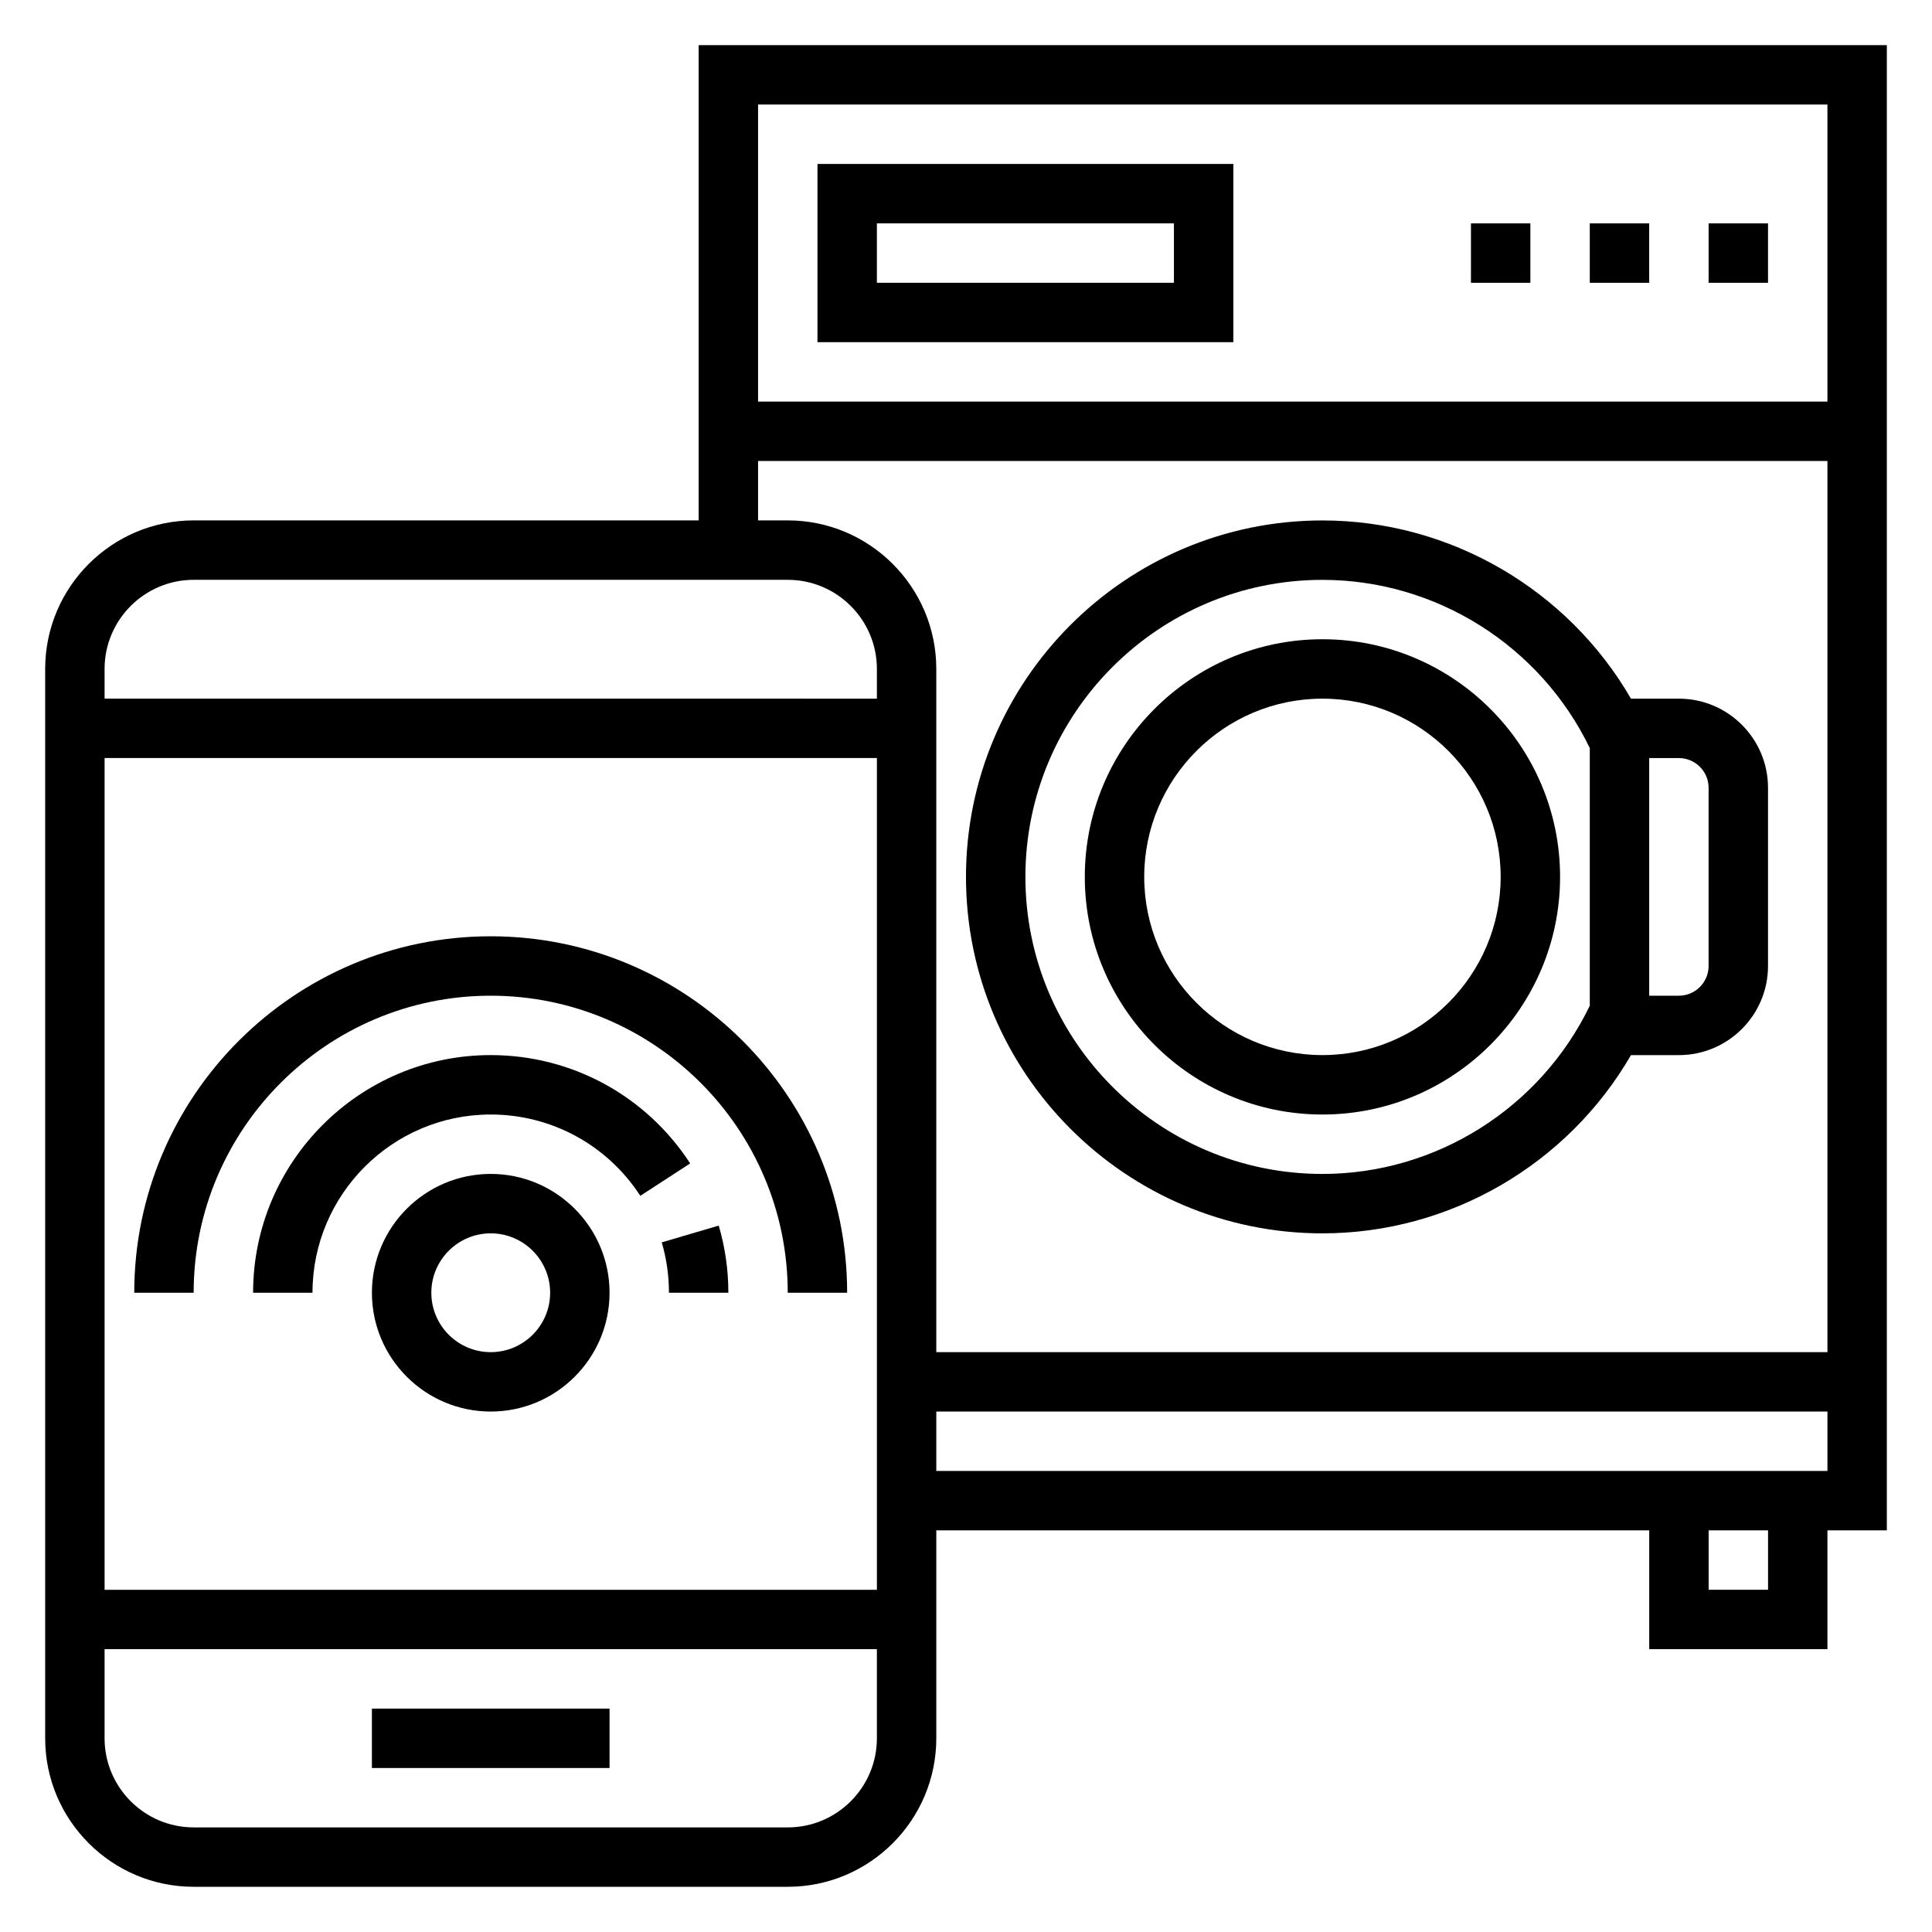 <?xml version="1.0" encoding="UTF-8"?>
<!-- The Best Svg Icon site in the world: iconSvg.co, Visit us! https://iconsvg.co -->
<svg fill="#000000" width="800px" height="800px" version="1.1" viewBox="144 144 512 512" xmlns="http://www.w3.org/2000/svg">
 <g>
  <path d="m242.56 596.8h62.977v15.742h-62.977z"/>
  <path d="m644.03 155.96h-314.88v125.95h-133.82c-21.703 0-39.359 17.656-39.359 39.359v283.39c0 21.703 17.656 39.359 39.359 39.359h157.44c21.703 0 39.359-17.656 39.359-39.359v-55.105h188.93v31.488h47.23v-31.488h15.742zm-15.742 15.746v78.719h-283.39v-78.719zm-283.39 94.465h283.39v236.16h-236.16v-181.06c0-21.703-17.656-39.359-39.359-39.359h-7.871zm-149.57 31.488h157.44c13.02 0 23.617 10.598 23.617 23.617v7.871l-204.67-0.004v-7.871c0-13.02 10.594-23.613 23.613-23.613zm181.06 47.23v220.42h-204.67v-220.42zm-23.617 283.39h-157.44c-13.02 0-23.617-10.598-23.617-23.617v-23.617h204.67v23.617c0.004 13.02-10.594 23.617-23.613 23.617zm259.78-62.977h-15.742v-15.742h15.742zm-220.42-31.488v-15.742h236.16v15.742z"/>
  <path d="m470.85 187.45h-110.21v47.23h110.21zm-15.746 31.488h-78.719v-15.742h78.719z"/>
  <path d="m565.31 203.2h15.742v15.742h-15.742z"/>
  <path d="m596.8 203.2h15.742v15.742h-15.742z"/>
  <path d="m494.46 439.36c34.723 0 62.977-28.254 62.977-62.977 0-34.723-28.254-62.977-62.977-62.977-34.723 0-62.977 28.254-62.977 62.977 0.004 34.723 28.254 62.977 62.977 62.977zm0-110.21c26.047 0 47.23 21.184 47.23 47.23s-21.184 47.23-47.23 47.23c-26.047 0-47.23-21.184-47.23-47.23s21.184-47.23 47.23-47.23z"/>
  <path d="m494.46 470.85c33.832 0 65.008-18.293 81.766-47.23l12.699-0.004c13.02 0 23.617-10.598 23.617-23.617v-47.23c0-13.02-10.598-23.617-23.617-23.617h-12.699c-16.758-28.938-47.934-47.23-81.766-47.23-52.09 0-94.465 42.375-94.465 94.465 0.004 52.09 42.379 94.465 94.465 94.465zm86.594-125.95h7.871c4.336 0 7.871 3.535 7.871 7.871v47.23c0 4.336-3.535 7.871-7.871 7.871h-7.871zm-86.594-47.23c30.164 0 57.758 17.477 70.848 44.578v68.281c-13.09 27.094-40.68 44.578-70.848 44.578-43.406 0-78.719-35.312-78.719-78.719s35.312-78.719 78.719-78.719z"/>
  <path d="m533.82 203.2h15.742v15.742h-15.742z"/>
  <path d="m274.05 455.1c-17.367 0-31.488 14.121-31.488 31.488 0 17.367 14.121 31.488 31.488 31.488s31.488-14.121 31.488-31.488c0-17.363-14.125-31.488-31.488-31.488zm0 47.234c-8.684 0-15.742-7.062-15.742-15.742 0-8.684 7.062-15.742 15.742-15.742 8.684 0 15.742 7.062 15.742 15.742s-7.059 15.742-15.742 15.742z"/>
  <path d="m319.37 473.24c1.266 4.316 1.91 8.801 1.91 13.352h15.742c0-6.062-0.859-12.035-2.551-17.797z"/>
  <path d="m274.05 423.61c-34.723 0-62.977 28.254-62.977 62.977h15.742c0-26.047 21.184-47.23 47.23-47.23 16.066 0 30.883 8.055 39.645 21.547l13.211-8.582c-11.68-17.98-31.434-28.711-52.852-28.711z"/>
  <path d="m195.32 486.59c0-43.406 35.312-78.719 78.719-78.719s78.719 35.312 78.719 78.719h15.742c0-52.09-42.375-94.465-94.465-94.465-52.082 0-94.457 42.375-94.457 94.465z"/>
 </g>
</svg>